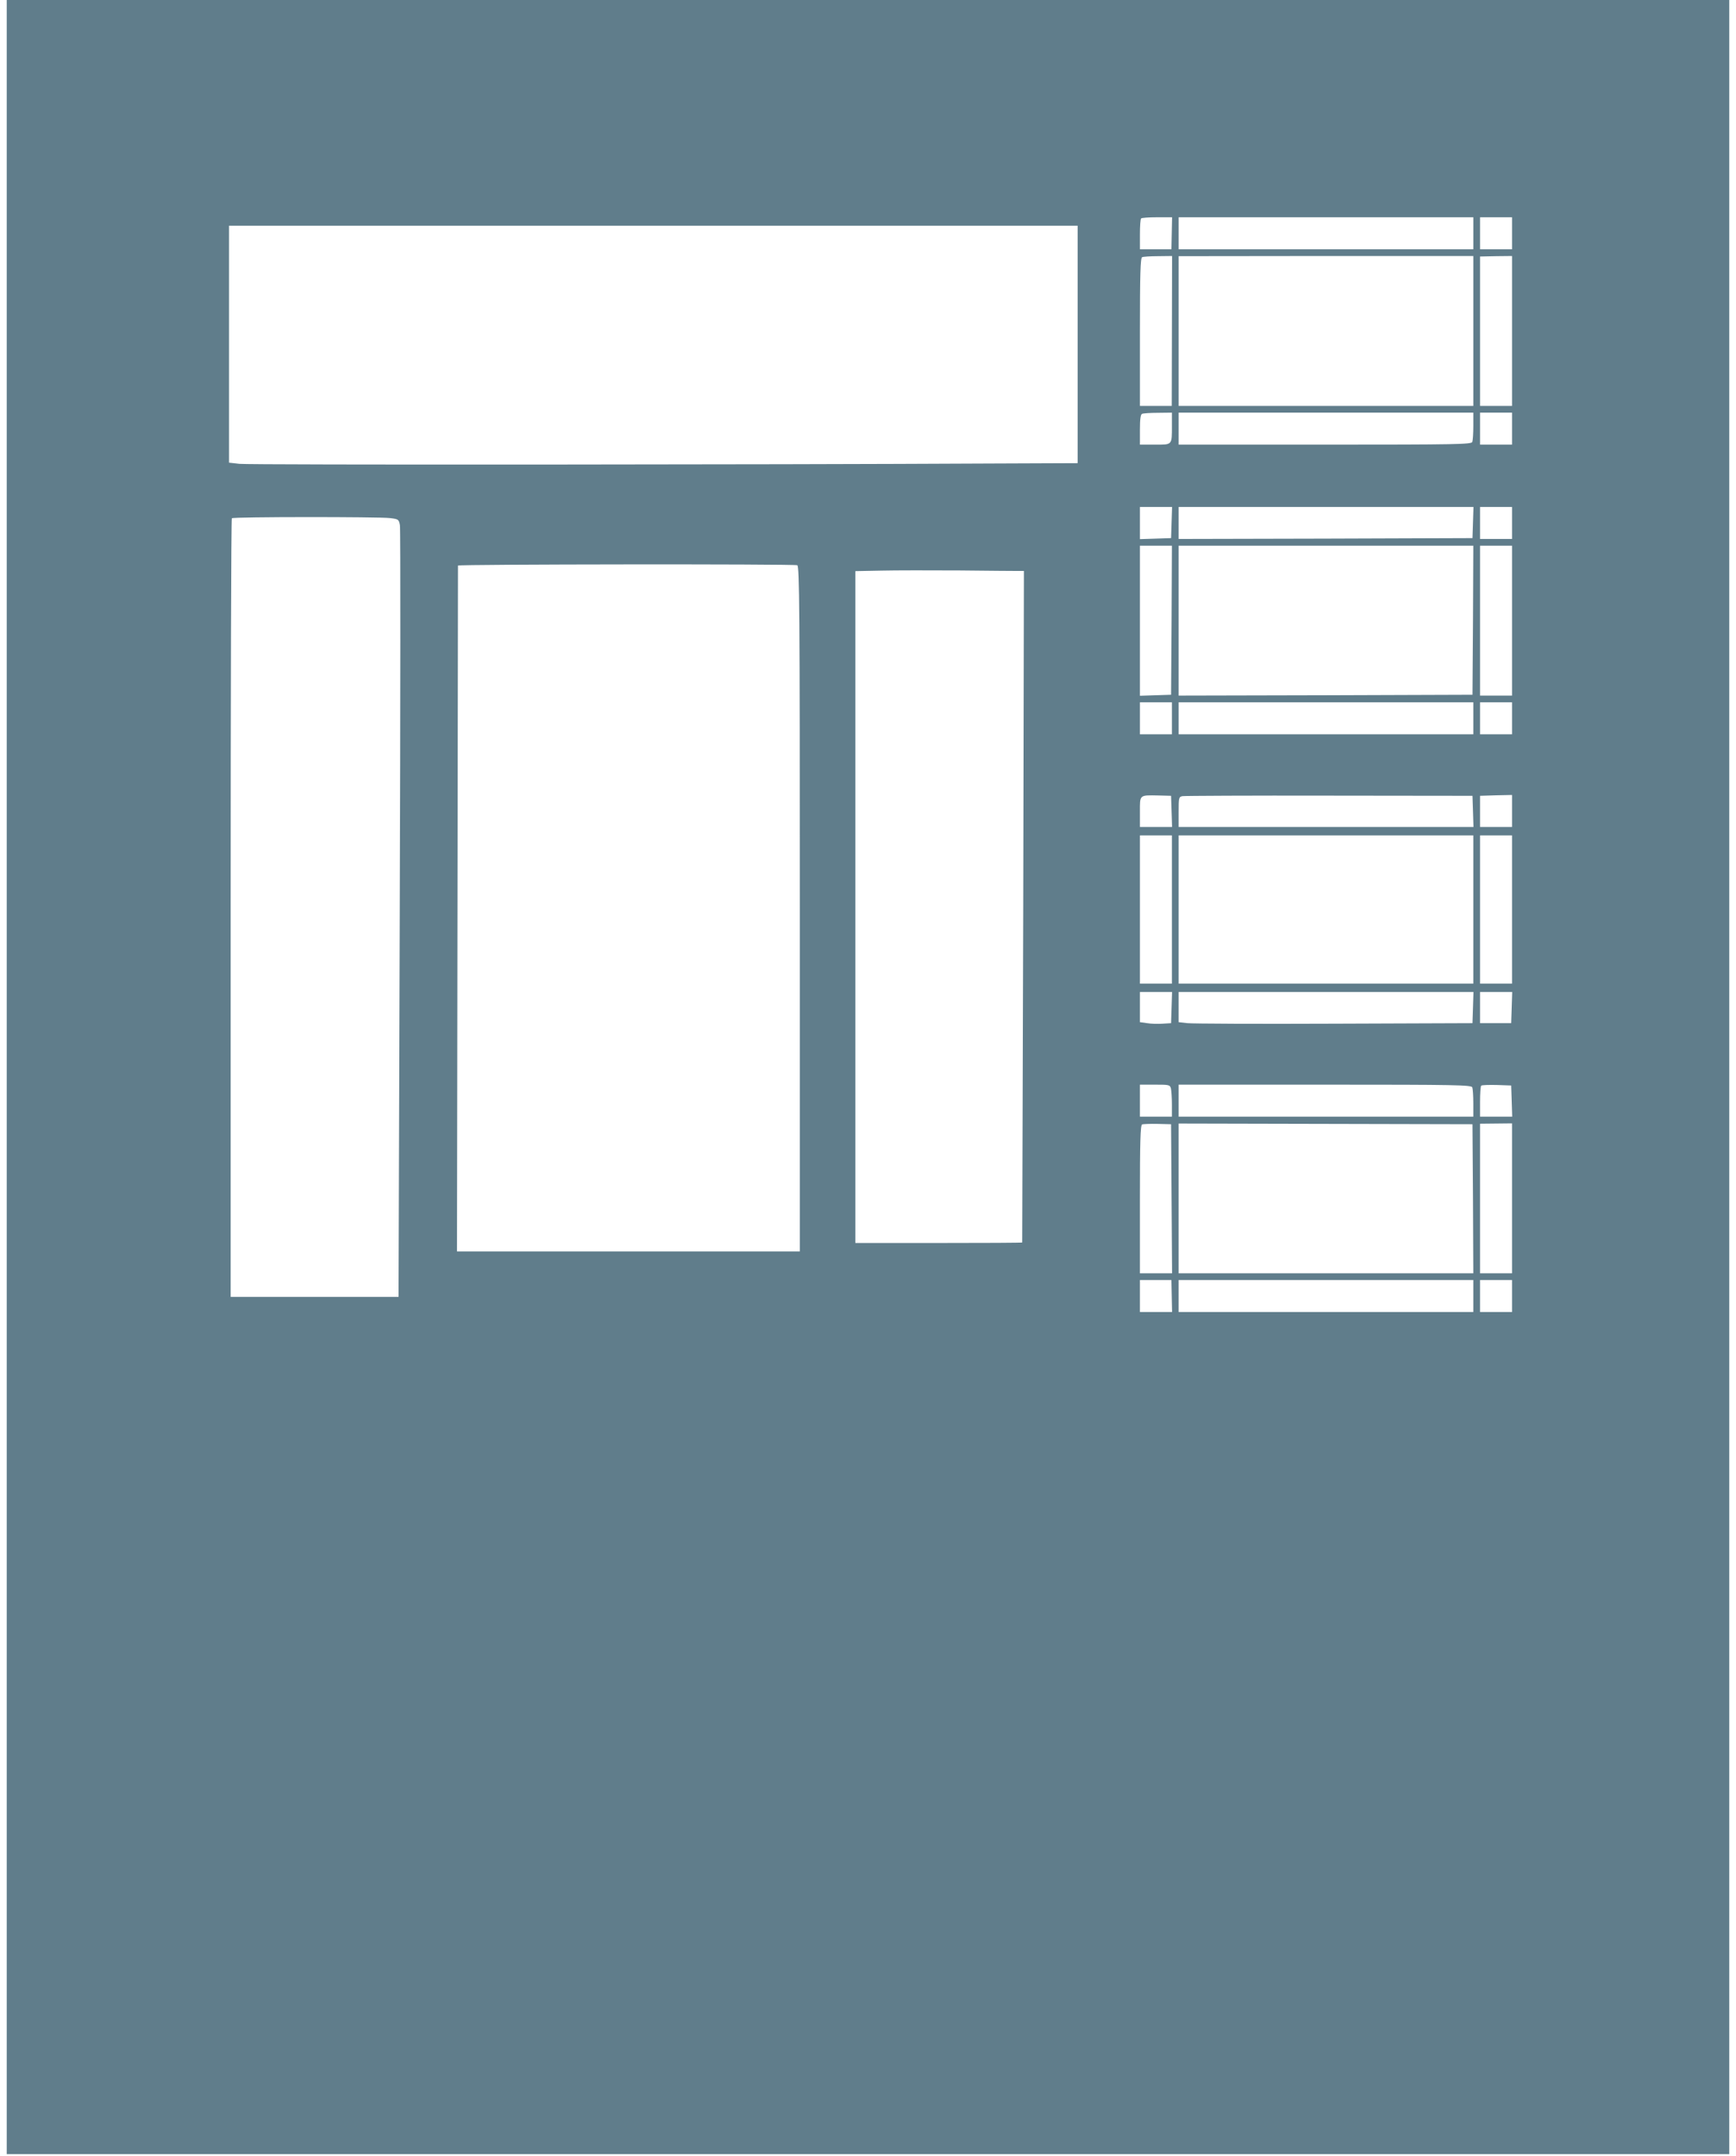 <?xml version="1.0" standalone="no"?>
<!DOCTYPE svg PUBLIC "-//W3C//DTD SVG 20010904//EN"
 "http://www.w3.org/TR/2001/REC-SVG-20010904/DTD/svg10.dtd">
<svg version="1.0" xmlns="http://www.w3.org/2000/svg"
 width="1031pt" height="1280pt" viewBox="0 0 1031 1280"
 preserveAspectRatio="xMidYMid meet">
<g transform="translate(0,1280) scale(0.1,-0.1)"
fill="#607d8b" stroke="none">
<path d="M40 6405 l0 -6395 5115 0 5115 0 0 6395 0 6395 -5115 0 -5115 0 0
-6395z m6919 5010 l-2 -95 -94 0 -93 0 0 88 c0 49 3 92 7 95 3 4 46 7 95 7
l89 0 -2 -95z m1791 0 l0 -95 -875 0 -875 0 0 95 0 95 875 0 875 0 0 -95z
m230 0 l0 -95 -95 0 -95 0 0 95 0 95 95 0 95 0 0 -95z m-2580 -660 l0 -705
-507 -2 c-1310 -7 -4415 -9 -4471 -2 l-62 7 0 703 0 704 2520 0 2520 0 0 -705z
m560 80 l-1 -445 -95 0 -94 0 0 439 c0 342 3 440 13 444 6 3 49 6 95 6 l83 1
-1 -445z m1790 0 l0 -445 -875 0 -875 0 0 445 0 444 875 1 875 0 0 -445z m230
0 l0 -445 -95 0 -95 0 0 444 0 443 95 2 95 1 0 -445z m-2020 -564 c0 -115 3
-111 -101 -111 l-89 0 0 89 c0 62 4 91 13 94 6 3 49 6 95 6 l82 1 0 -79z
m1790 0 c0 -44 -3 -86 -6 -95 -6 -14 -92 -16 -875 -16 l-869 0 0 95 0 95 875
0 875 0 0 -79z m230 -16 l0 -95 -95 0 -95 0 0 95 0 95 95 0 95 0 0 -95z
m-2022 -557 l-3 -93 -92 -3 -93 -3 0 96 0 95 95 0 96 0 -3 -92z m1790 0 l-3
-93 -872 -3 -873 -2 0 95 0 95 875 0 876 0 -3 -92z m232 -3 l0 -95 -95 0 -95
0 0 95 0 95 95 0 95 0 0 -95z m-6663 29 c49 -6 52 -8 58 -42 4 -19 3 -1058 -1
-2309 l-7 -2273 -499 0 -498 0 0 2308 c0 1270 3 2312 7 2315 8 9 870 9 940 1z
m4641 -606 l-3 -443 -92 -3 -93 -3 0 446 0 445 95 0 95 0 -2 -442z m1790 0
l-3 -443 -872 -3 -873 -2 0 445 0 445 875 0 875 0 -2 -442z m232 -3 l0 -445
-95 0 -95 0 0 445 0 445 95 0 95 0 0 -445z m-4245 329 c13 -5 15 -261 15
-2040 l0 -2034 -1018 0 -1018 0 3 2033 c2 1117 3 2035 3 2039 0 8 1994 10
2015 2z m1313 -34 l33 0 -4 -1992 c-3 -1096 -6 -1994 -6 -1995 -1 -2 -224 -3
-496 -3 l-495 0 0 1995 0 1994 153 3 c83 2 294 2 467 1 173 -2 330 -3 348 -3z
m912 -875 l0 -95 -95 0 -95 0 0 95 0 95 95 0 95 0 0 -95z m1790 0 l0 -95 -875
0 -875 0 0 95 0 95 875 0 875 0 0 -95z m230 0 l0 -95 -95 0 -95 0 0 95 0 95
95 0 95 0 0 -95z m-2022 -552 l3 -93 -96 0 -95 0 0 89 c0 104 -5 100 110 98
l75 -2 3 -92z m1790 0 l3 -93 -876 0 -875 0 0 89 c0 85 1 90 23 94 12 2 405 4
872 3 l850 -1 3 -92z m232 2 l0 -95 -95 0 -95 0 0 93 0 92 95 3 95 2 0 -95z
m-2020 -585 l0 -440 -95 0 -95 0 0 440 0 440 95 0 95 0 0 -440z m1790 0 l0
-440 -875 0 -875 0 0 440 0 440 875 0 875 0 0 -440z m230 0 l0 -440 -95 0 -95
0 0 440 0 440 95 0 95 0 0 -440z m-2022 -582 l-3 -93 -50 -3 c-27 -2 -69 -1
-92 3 l-43 6 0 90 0 89 95 0 96 0 -3 -92z m1790 0 l-3 -93 -820 -3 c-451 -2
-844 0 -872 3 l-53 6 0 90 0 89 875 0 876 0 -3 -92z m230 0 l-3 -93 -92 0 -93
0 0 93 0 92 95 0 96 0 -3 -92z m-2024 -480 c3 -13 6 -56 6 -95 l0 -73 -95 0
-95 0 0 95 0 95 89 0 c84 0 89 -1 95 -22z m1790 6 c3 -9 6 -51 6 -95 l0 -79
-875 0 -875 0 0 95 0 95 869 0 c783 0 869 -2 875 -16z m234 -81 l3 -93 -96 0
-95 0 0 88 c0 49 3 92 7 96 4 4 46 5 93 4 l85 -3 3 -92z m-2020 -580 l3 -443
-96 0 -95 0 0 439 c0 342 3 440 13 445 6 2 48 4 92 3 l80 -2 3 -442z m1790 0
l2 -443 -875 0 -875 0 0 445 0 444 873 -2 872 -2 3 -442z m232 2 l0 -445 -95
0 -95 0 0 444 0 444 95 1 95 1 0 -445z m-2021 -580 l2 -95 -96 0 -95 0 0 95 0
95 93 0 94 0 2 -95z m1791 0 l0 -95 -875 0 -875 0 0 95 0 95 875 0 875 0 0
-95z m230 0 l0 -95 -95 0 -95 0 0 95 0 95 95 0 95 0 0 -95z"/>
</g>
</svg>

